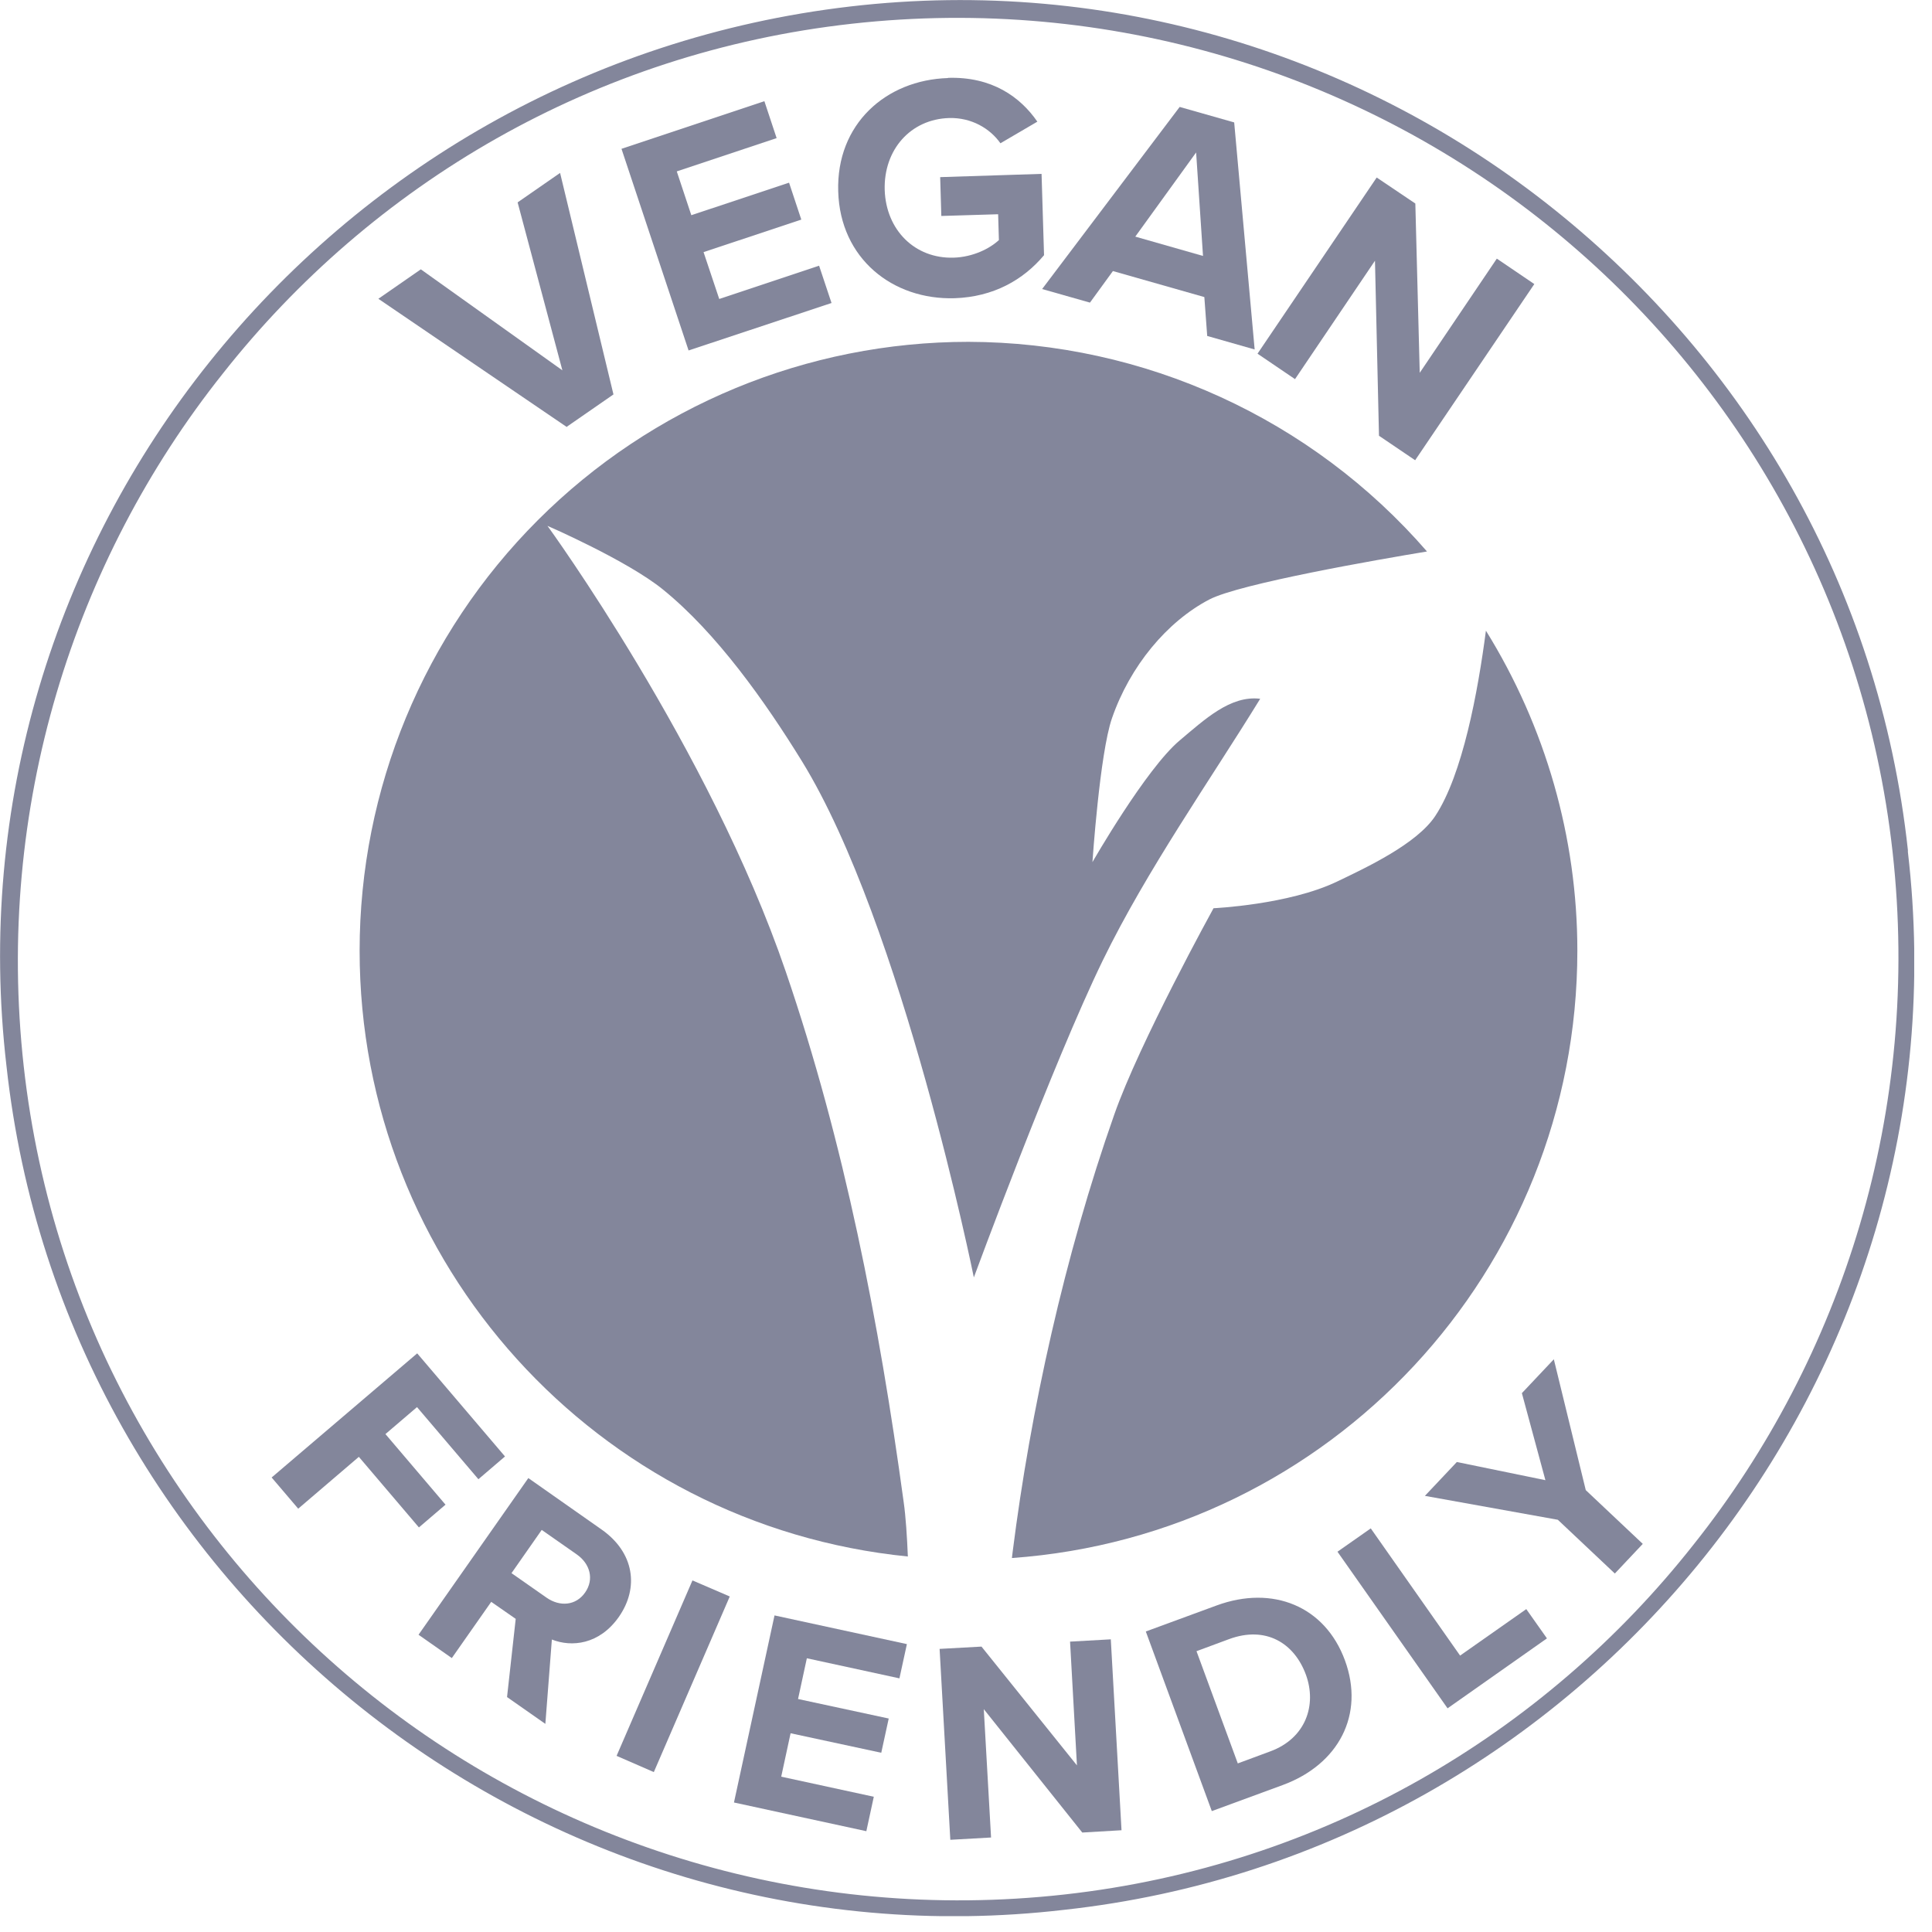 <?xml version="1.0" encoding="UTF-8"?>
<svg xmlns="http://www.w3.org/2000/svg" width="101" height="101" viewBox="0 0 101 101" fill="none">
  <g clip-path="url(#clip0_113_72)">
    <path d="M50.63 17.87C42.19 17.87 34.09 21.22 28.12 27.19C22.15 33.16 18.8 41.25 18.8 49.7C18.8 66.05 31.19 79.74 47.46 81.37C47.42 80.36 47.35 79.27 47.24 78.51C45.96 69.13 44.14 59.75 41.08 50.8C37.09 39.12 28.62 27.49 28.62 27.49C28.62 27.49 32.79 29.3 34.66 30.82C37.47 33.1 39.99 36.66 41.92 39.79C47.18 48.33 50.91 66.78 50.91 66.78C50.91 66.78 55.04 55.57 57.65 50.21C59.97 45.45 63.27 40.78 65.88 36.53C64.32 36.34 62.97 37.62 61.68 38.7C59.91 40.18 57.11 45.07 57.11 45.07C57.11 45.07 57.49 39.4 58.13 37.55C59.07 34.83 61 32.5 63.22 31.34C64.81 30.51 72.06 29.25 74.6 28.83C68.57 21.88 59.82 17.89 50.62 17.87M77.68 32.97C77.26 36.18 76.46 40.5 75.03 42.66C74.07 44.11 71.46 45.34 69.89 46.09C67.36 47.3 63.44 47.48 63.44 47.48C63.44 47.48 59.57 54.5 58.25 58.27C55.65 65.65 53.87 73.76 52.94 81.12C52.93 81.23 52.91 81.34 52.9 81.45C69.56 80.26 82.46 66.4 82.46 49.7C82.46 43.79 80.8 38 77.68 32.97Z" fill="#83869B"></path>
    <path d="M29.64 22.33L19.78 15.62L22 14.08L29.4 19.36L27.06 10.58L29.28 9.04L32.07 20.62L29.63 22.31L29.64 22.33Z" fill="#83869B"></path>
    <path d="M36 18.33L32.49 7.78L39.96 5.29L40.6 7.22L35.38 8.96L36.14 11.25L41.25 9.55L41.89 11.48L36.78 13.18L37.6 15.63L42.82 13.89L43.47 15.84L36 18.32V18.33Z" fill="#83869B"></path>
    <path d="M49.56 4.07C51.86 4 53.34 5.07 54.23 6.36L52.3 7.49C51.76 6.72 50.79 6.14 49.62 6.17C47.6 6.23 46.19 7.83 46.25 9.93C46.32 12.03 47.83 13.53 49.85 13.47C50.87 13.44 51.75 12.99 52.22 12.55L52.18 11.2L49.21 11.29L49.15 9.26L54.45 9.09L54.58 13.34C53.49 14.64 51.93 15.52 49.91 15.59C46.66 15.69 43.92 13.51 43.82 10.01C43.71 6.49 46.31 4.18 49.56 4.08V4.07Z" fill="#83869B"></path>
    <path d="M63.11 17.57L62.96 15.53L58.18 14.17L56.98 15.82L54.48 15.11L61.67 5.59L64.52 6.4L65.59 18.27L63.1 17.56L63.11 17.57ZM62.53 7.97L59.35 12.37L62.89 13.38L62.53 7.97Z" fill="#83869B"></path>
    <path d="M72.09 22.79L71.88 13.63L67.7 19.82L65.74 18.49L71.97 9.28L73.99 10.64L74.22 19.49L78.25 13.52L80.21 14.85L73.98 24.06L72.09 22.78V22.79Z" fill="#83869B"></path>
    <path d="M14.2 77.24L21.81 70.75L26.4 76.14L25.01 77.33L21.8 73.56L20.15 74.97L23.29 78.66L21.9 79.85L18.76 76.16L15.59 78.87L14.21 77.25L14.2 77.24Z" fill="#83869B"></path>
    <path d="M26.51 88.69L26.96 84.63L25.68 83.74L23.62 86.68L21.88 85.46L27.62 77.27L31.45 79.96C33.16 81.16 33.42 83 32.35 84.53C31.33 85.98 29.88 86.12 28.85 85.71L28.51 90.12L26.51 88.72V88.69ZM30.15 81.26L28.32 79.98L26.74 82.24L28.57 83.52C29.27 84.01 30.11 83.94 30.59 83.25C31.07 82.56 30.85 81.75 30.15 81.26Z" fill="#83869B"></path>
    <path d="M32.23 91.8L36.2 82.62L38.15 83.46L34.18 92.64L32.23 91.79V91.8Z" fill="#83869B"></path>
    <path d="M38.37 94.23L40.49 84.45L47.41 85.95L47.02 87.74L42.18 86.69L41.72 88.82L46.46 89.84L46.07 91.63L41.33 90.61L40.84 92.88L45.68 93.93L45.29 95.73L38.37 94.23Z" fill="#83869B"></path>
    <path d="M56.57 95.79L51.43 89.35L51.81 96.06L49.68 96.18L49.12 86.2L51.31 86.08L56.3 92.29L55.94 85.82L58.07 85.7L58.63 95.68L56.58 95.8L56.57 95.79Z" fill="#83869B"></path>
    <path d="M63.35 94.68L59.9 85.29L63.6 83.93C66.54 82.85 69.27 83.97 70.31 86.8C71.35 89.63 69.99 92.24 67.05 93.32L63.35 94.68ZM64.7 92.19L66.4 91.56C68.26 90.88 68.85 89.14 68.27 87.55C67.66 85.89 66.17 84.98 64.25 85.69L62.55 86.32L64.71 92.19H64.7Z" fill="#83869B"></path>
    <path d="M75.67 89.3L69.92 81.12L71.66 79.9L76.33 86.55L79.79 84.12L80.87 85.65L75.67 89.31V89.3Z" fill="#83869B"></path>
    <path d="M84.42 82.26L81.44 79.45L74.49 78.2L76.16 76.43L80.79 77.38L79.56 72.83L81.23 71.06L82.9 77.9L85.88 80.71L84.42 82.26Z" fill="#83869B"></path>
    <path d="M99.74 44.54C101.34 58.24 97.14 71.34 89.14 81.34C81.14 91.34 69.34 98.34 55.64 99.84C41.94 101.44 28.84 97.24 18.84 89.24C8.84 81.24 1.84 69.44 0.34 55.74C-1.26 42.04 2.94 28.94 10.94 18.94C18.94 8.94 30.74 1.94 44.44 0.34C58.14 -1.26 71.24 2.94 81.24 10.94C91.24 18.94 98.24 30.64 99.74 44.44V44.54ZM88.54 80.74C96.34 70.94 100.44 58.04 98.94 44.54C97.44 31.04 90.54 19.44 80.74 11.64C70.94 3.84 58.04 -0.26 44.54 1.24C31.04 2.74 19.44 9.64 11.64 19.54C3.84 29.34 -0.26 42.24 1.24 55.74C2.74 69.24 9.64 80.84 19.44 88.64C29.24 96.44 42.14 100.54 55.64 99.04C69.14 97.54 80.74 90.64 88.54 80.74Z" fill="#83869B"></path>
  </g>
  <defs>
    <clipPath id="clip0_113_72">
      <rect width="100.07" height="100.17" fill="white"></rect>
    </clipPath>
  </defs>
</svg>
